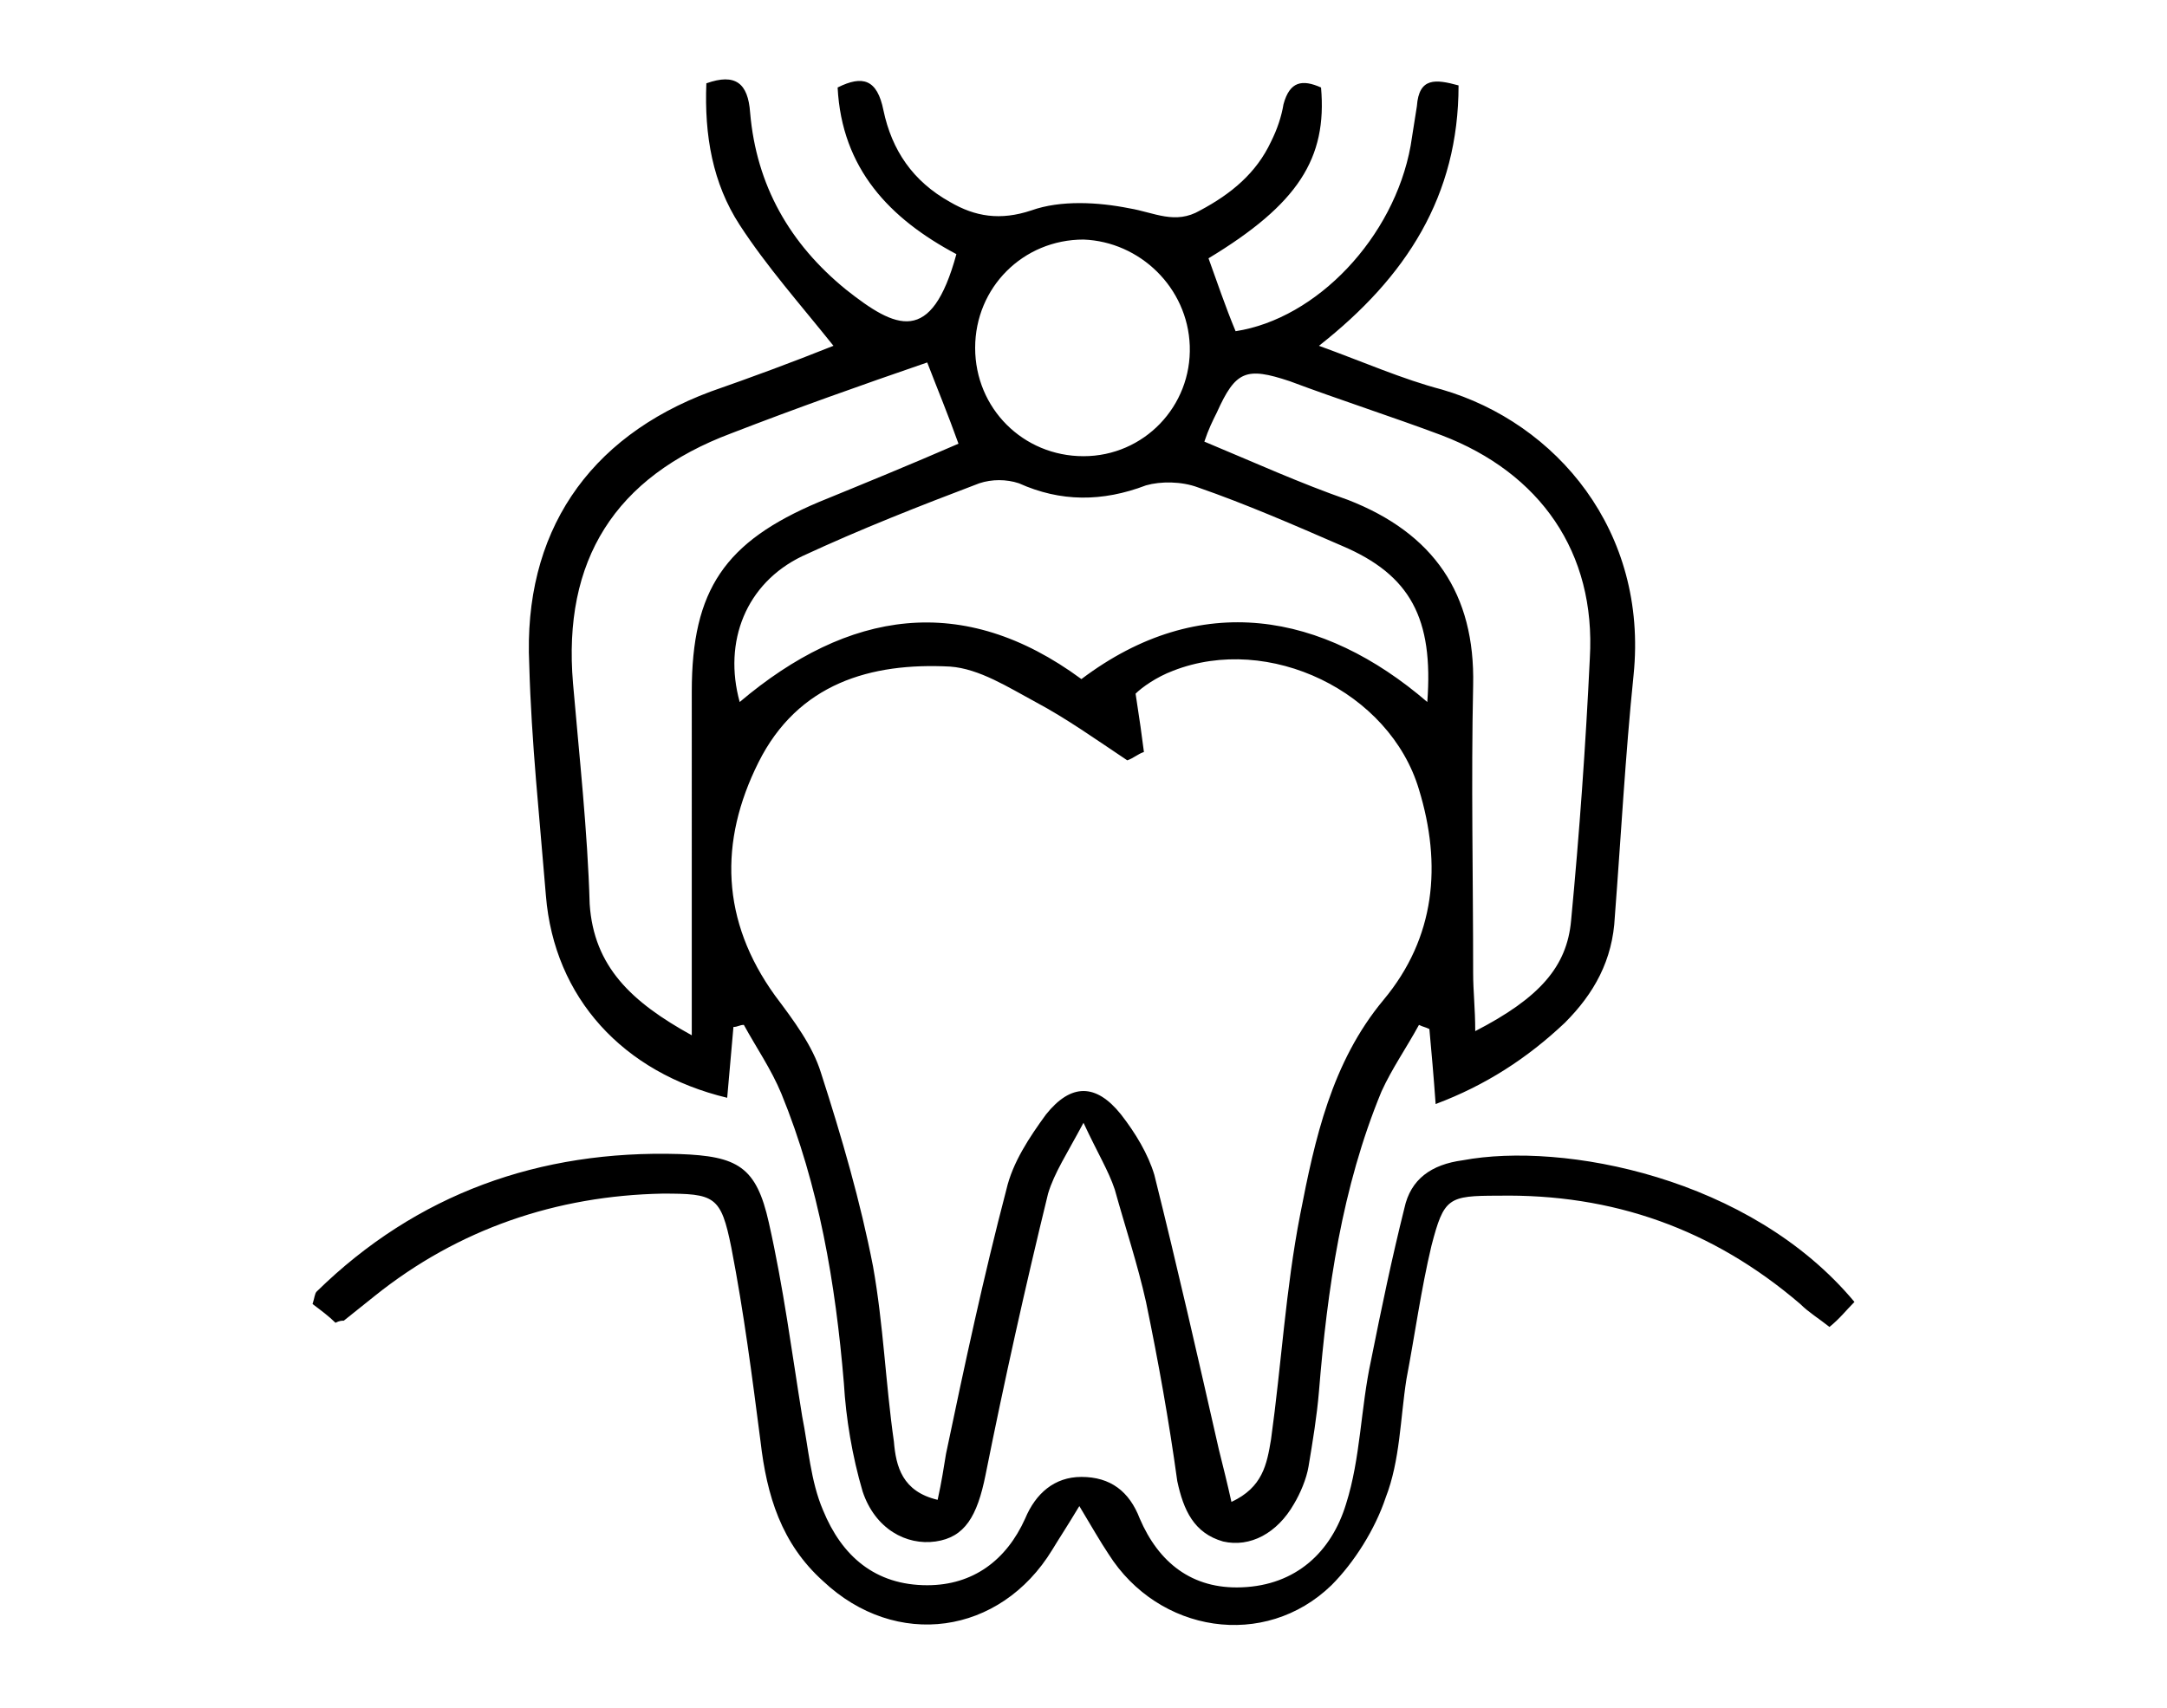 <svg version="1.1" id="Layer_1" xmlns="http://www.w3.org/2000/svg" x="0" y="0" viewBox="0 0 104 82" style="enable-background:new 0 0 104 82" xml:space="preserve"><style>.Drop_x0020_Shadow{fill:none}.Round_x0020_Corners_x0020_2_x0020_pt{fill:#fff;stroke:#231f20;stroke-miterlimit:10}.Live_x0020_Reflect_x0020_X{fill:none}.Bevel_x0020_Soft{fill:url(#SVGID_1_)}.Dusk{fill:#fff}.Foliage_GS{fill:#fd0}.Pompadour_GS{fill-rule:evenodd;clip-rule:evenodd;fill:#44ade2}</style><linearGradient id="SVGID_1_" gradientUnits="userSpaceOnUse" x1="0" y1="0" x2=".707" y2=".707"><stop offset="0" style="stop-color:#dedfe3"/><stop offset=".178" style="stop-color:#dadbdf"/><stop offset=".361" style="stop-color:#cecfd3"/><stop offset=".546" style="stop-color:#b9bcbf"/><stop offset=".732" style="stop-color:#9ca0a2"/><stop offset=".918" style="stop-color:#787d7e"/><stop offset="1" style="stop-color:#656b6c"/></linearGradient><path d="M70 4.1c0 5.3-2.5 9.2-6.7 12.5 2.2.8 4 1.6 5.9 2.1 5.5 1.6 9.9 6.8 9.2 13.7-.4 3.9-.6 7.7-.9 11.6-.1 2.1-1 3.7-2.4 5.1-1.8 1.7-3.8 3-6.2 3.9-.1-1.4-.2-2.5-.3-3.6-.2-.1-.3-.1-.5-.2-.6 1.1-1.3 2.1-1.8 3.2-1.9 4.6-2.6 9.5-3 14.4-.1 1.2-.3 2.4-.5 3.6-.1.6-.4 1.3-.7 1.8-.8 1.4-2.1 2.1-3.4 1.8-1.4-.4-1.9-1.5-2.2-2.9-.4-2.9-.9-5.7-1.5-8.6-.4-1.8-1-3.6-1.5-5.4-.3-.9-.8-1.7-1.5-3.2-.8 1.5-1.4 2.4-1.7 3.4-1.1 4.5-2.1 9-3 13.5-.4 2-1 3-2.4 3.2-1.4.2-2.9-.6-3.5-2.4-.5-1.7-.8-3.5-.9-5.2-.4-4.8-1.2-9.5-3-13.9-.5-1.2-1.2-2.2-1.8-3.3-.2 0-.3.1-.5.1-.1 1.1-.2 2.3-.3 3.4-5-1.2-8.3-4.8-8.7-9.7-.3-3.7-.7-7.4-.8-11.1-.3-6.3 2.8-10.9 8.7-13.1 2-.7 3.9-1.4 5.9-2.2-1.6-2-3.2-3.8-4.5-5.8-1.3-2-1.7-4.3-1.6-6.8 1.4-.5 2 0 2.1 1.4.3 3.5 1.9 6.3 4.6 8.5 2.4 1.9 4.1 2.7 5.3-1.7-3.2-1.7-5.5-4.1-5.7-8 1.2-.6 1.9-.4 2.2 1.1.4 1.9 1.4 3.4 3.2 4.4 1.2.7 2.4.9 3.9.4 1.4-.5 3.2-.4 4.7-.1 1.2.2 2.2.8 3.4.1 1.5-.8 2.7-1.8 3.4-3.3.3-.6.5-1.2.6-1.8.3-1.1.9-1.2 1.8-.8.3 3.4-1.1 5.6-5.4 8.2.4 1.1.8 2.3 1.3 3.5 3.9-.6 7.6-4.5 8.4-8.9.1-.6.2-1.3.3-1.9.1-1.4.9-1.3 2-1zm-15.1 32c-.3.1-.5.3-.8.4-1.5-1-2.9-2-4.4-2.8-1.3-.7-2.7-1.6-4.1-1.7-3.8-.2-7.3.8-9.2 4.6-1.9 3.8-1.8 7.6.8 11.2.9 1.2 1.8 2.4 2.2 3.7 1 3.1 1.9 6.2 2.5 9.3.5 2.8.6 5.6 1 8.4.1 1.2.4 2.4 2.1 2.8.2-.9.3-1.6.4-2.2.9-4.3 1.8-8.5 2.9-12.7.3-1.3 1.1-2.5 1.9-3.6 1.2-1.5 2.4-1.5 3.6 0 .7.9 1.3 1.9 1.6 2.9 1.1 4.4 2.1 8.8 3.1 13.2.2.8.4 1.6.6 2.5 1.5-.7 1.7-1.8 1.9-3 .5-3.6.7-7.2 1.4-10.8.7-3.6 1.5-7.3 4-10.3 2.5-3 2.8-6.5 1.7-10.1-1.4-4.7-7.2-7.5-11.8-5.7-.8.3-1.5.8-1.8 1.1.2 1.3.3 2 .4 2.8zm13.6-2.4c.3-4-.8-6.1-4.1-7.5-2.3-1-4.6-2-6.9-2.8-.8-.3-1.8-.3-2.5-.1-2.1.8-4.1.8-6.1-.1-.6-.2-1.3-.2-1.9 0-2.9 1.1-5.7 2.2-8.5 3.5-2.7 1.3-3.8 4.1-3 7 5.2-4.4 10.7-5.3 16.4-1.1 5.7-4.3 11.6-3.2 16.6 1.1zm-35.3 16V33.2c0-4.9 1.6-7.2 6.1-9.1 2.2-.9 4.4-1.8 6.7-2.8-.5-1.4-1-2.6-1.5-3.9-3.2 1.1-6.3 2.2-9.4 3.4-5.6 2.1-8.1 6.1-7.6 12 .3 3.5.7 7.1.8 10.6.2 3 2 4.7 4.9 6.3zm37.6-.2c3.1-1.6 4.4-3.1 4.6-5.3.4-4.2.7-8.4.9-12.6.3-5.1-2.4-8.9-7.1-10.7-2.4-.9-4.9-1.7-7.3-2.6-2.1-.7-2.6-.5-3.5 1.5-.2.4-.4.8-.6 1.4 2.4 1 4.6 2 6.9 2.8 4.1 1.6 6.1 4.5 6 8.9-.1 4.6 0 9.2 0 13.8 0 .9.1 1.7.1 2.8zM52 21.9c2.9 0 5.2-2.4 5.1-5.3-.1-2.8-2.4-5-5.1-5.1-2.9 0-5.2 2.3-5.2 5.2 0 2.9 2.3 5.2 5.2 5.2z"/><path d="M89 62.5c-.4.4-.7.8-1.2 1.2-.5-.4-1-.7-1.4-1.1-4.2-3.6-9-5.3-14.5-5.2-2.4 0-2.6.1-3.2 2.4-.5 2.1-.8 4.3-1.2 6.4-.3 1.9-.3 3.9-1 5.7-.5 1.5-1.5 3.1-2.6 4.2-3.2 3.1-8.3 2.3-10.7-1.5-.4-.6-.8-1.3-1.4-2.3-.6 1-1 1.6-1.3 2.1-2.5 4.1-7.5 4.8-11 1.5-2-1.8-2.7-4.1-3-6.7-.4-3.1-.8-6.2-1.4-9.3-.5-2.5-.8-2.6-3.3-2.6-5.1.1-9.8 1.7-13.8 4.9l-1.5 1.2c-.1 0-.2 0-.4.1-.3-.3-.7-.6-1.1-.9.1-.3.1-.5.2-.6 4.8-4.7 10.7-6.8 17.4-6.6 2.8.1 3.7.6 4.3 3.3.7 3.1 1.1 6.2 1.6 9.3.3 1.5.4 3.1 1 4.5.9 2.2 2.5 3.6 5 3.6 2.2 0 3.8-1.2 4.7-3.2.5-1.2 1.4-2 2.7-2 1.4 0 2.3.7 2.8 2 .9 2.1 2.5 3.4 4.9 3.3 2.6-.1 4.3-1.7 5-4 .7-2.2.7-4.6 1.2-6.9.5-2.5 1-4.9 1.6-7.3.3-1.4 1.3-2.1 2.8-2.3 4.8-.9 13.8.8 18.8 6.8z"/></svg>